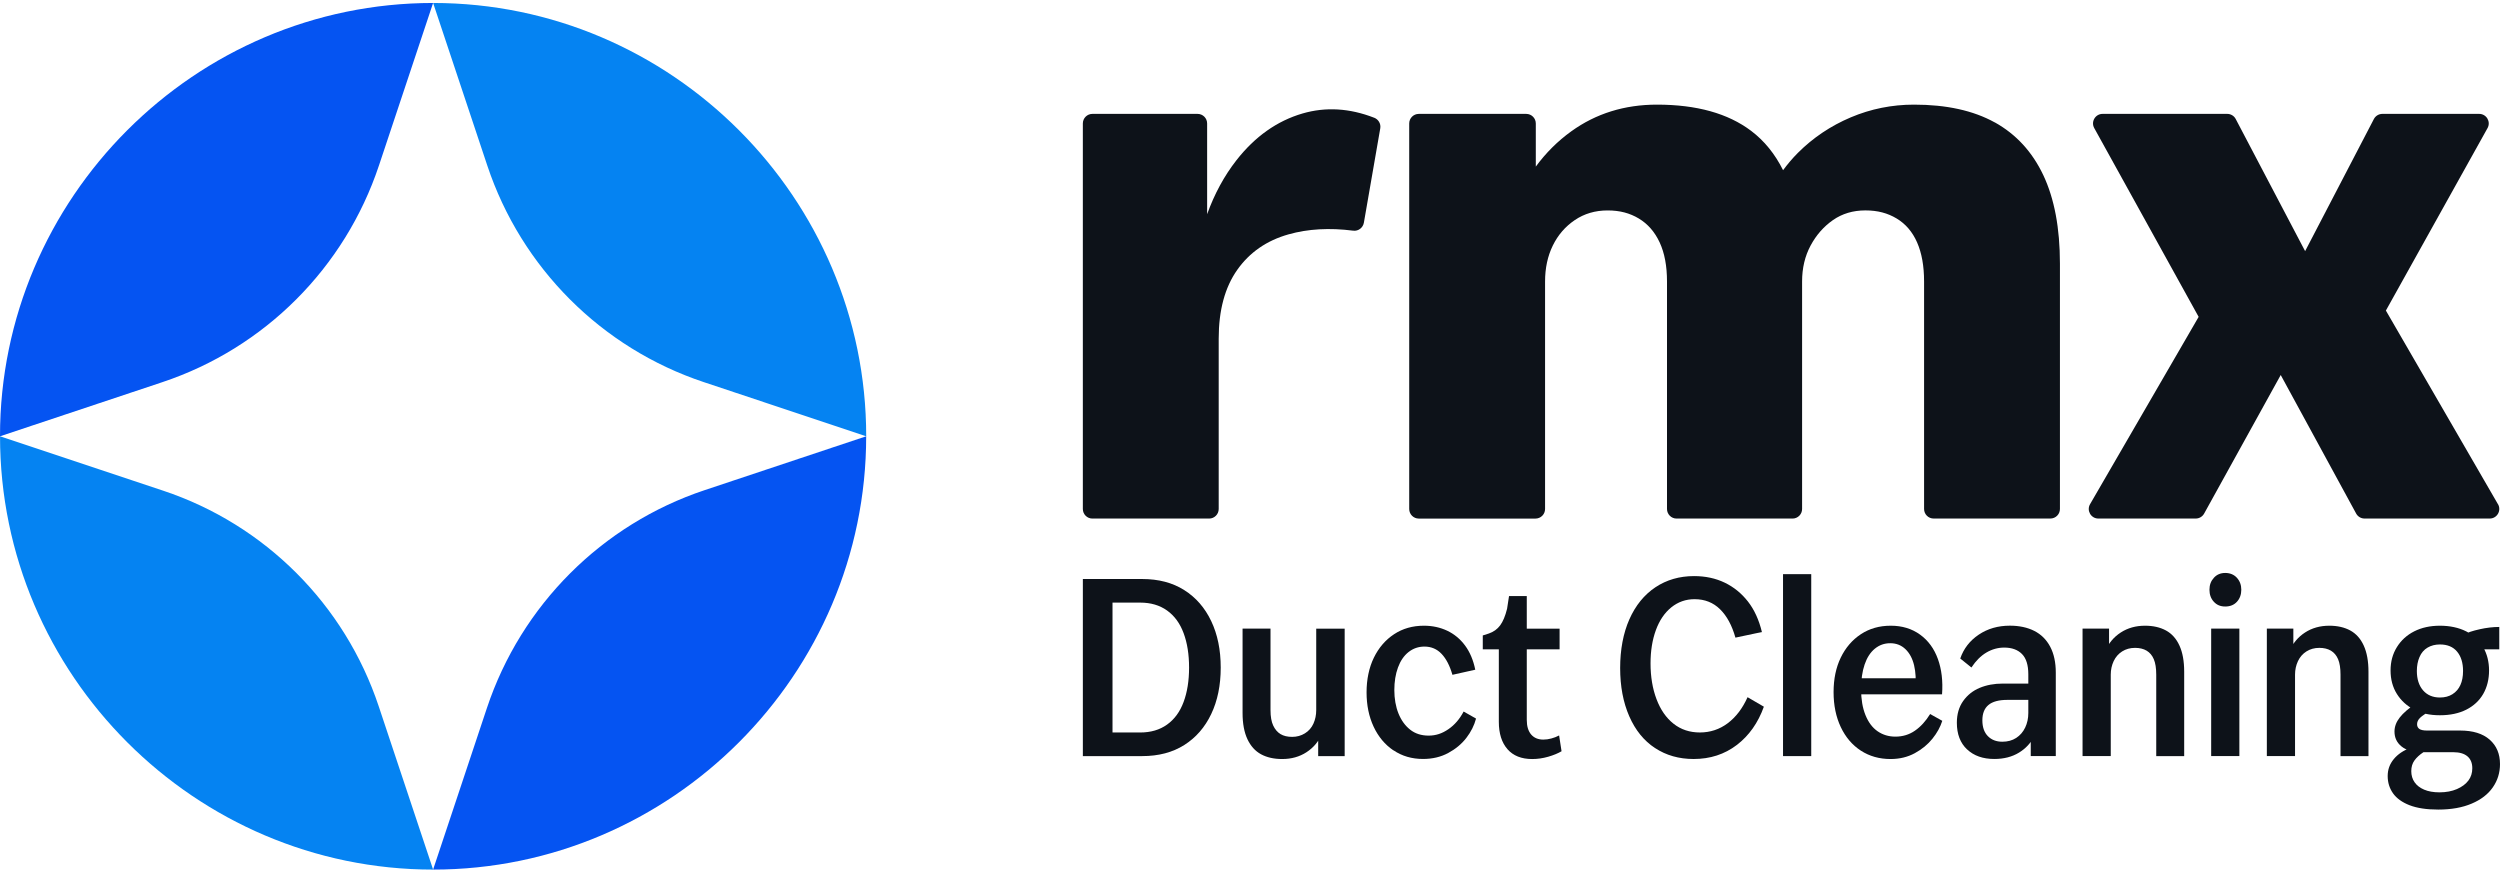 <?xml version="1.0" encoding="UTF-8"?> <svg xmlns="http://www.w3.org/2000/svg" width="190" height="67" viewBox="0 0 190 67" fill="none"><path d="M37.005 53.812L32.915 66.089C51.018 66.089 65.83 51.27 65.83 33.157L53.559 37.249C45.744 39.855 39.611 45.992 37.005 53.812Z" fill="#0554F2"></path><path d="M12.41 37.295L0.002 33.157C0.002 51.269 14.813 66.089 32.917 66.089L28.781 53.674C26.204 45.94 20.14 39.873 12.41 37.295Z" fill="#0583F2"></path><path d="M28.801 12.576L32.915 0.226C14.813 0.226 0 15.045 0 33.158L12.344 29.042C20.113 26.451 26.21 20.351 28.8 12.578L28.801 12.576Z" fill="#0554F2"></path><path d="M32.917 0.226L37.034 12.582C39.623 20.352 45.716 26.45 53.482 29.039L65.832 33.158C65.832 15.046 51.021 0.226 32.917 0.226Z" fill="#0583F2"></path><path d="M104.433 8.946C102.56 8.218 100.746 8.112 98.986 8.626C97.05 9.194 95.378 10.378 93.97 12.177C93.037 13.37 92.297 14.741 91.742 16.279V9.382C91.742 8.981 91.416 8.655 91.014 8.655H83.023C82.622 8.655 82.296 8.981 82.296 9.382V38.683C82.296 39.085 82.622 39.411 83.023 39.411H91.894C92.295 39.411 92.621 39.085 92.621 38.683V25.735C92.621 23.582 93.091 21.842 94.029 20.511C94.967 19.181 96.267 18.281 97.929 17.811C99.407 17.393 101.045 17.301 102.848 17.532C103.234 17.581 103.589 17.308 103.655 16.923L104.9 9.753C104.96 9.406 104.761 9.071 104.433 8.944V8.946Z" fill="#0D1219"></path><path d="M151.598 9.302C149.975 8.403 147.932 7.952 145.467 7.952C143.786 7.952 142.182 8.275 140.657 8.92C139.133 9.566 137.791 10.466 136.638 11.62C136.225 12.033 135.854 12.475 135.514 12.935C134.903 11.709 134.098 10.71 133.089 9.947C131.328 8.618 128.943 7.952 125.932 7.952C123.467 7.952 121.297 8.626 119.42 9.978C118.382 10.725 117.484 11.622 116.721 12.662V9.384C116.721 8.982 116.396 8.656 115.994 8.656H107.828C107.426 8.656 107.1 8.982 107.1 9.384V38.684C107.1 39.086 107.426 39.412 107.828 39.412H116.698C117.099 39.412 117.425 39.086 117.425 38.684V21.394C117.425 20.376 117.62 19.466 118.012 18.664C118.403 17.863 118.96 17.218 119.684 16.727C120.407 16.238 121.239 15.993 122.177 15.993C123.115 15.993 123.868 16.198 124.552 16.608C125.236 17.02 125.764 17.626 126.136 18.428C126.507 19.23 126.692 20.218 126.692 21.392V38.683C126.692 39.085 127.018 39.411 127.42 39.411H136.232C136.633 39.411 136.959 39.085 136.959 38.683V21.392C136.959 20.375 137.174 19.465 137.605 18.662C138.035 17.862 138.603 17.216 139.307 16.725C140.01 16.236 140.831 15.991 141.771 15.991C142.71 15.991 143.462 16.197 144.147 16.607C144.83 17.018 145.349 17.624 145.701 18.427C146.052 19.229 146.23 20.216 146.23 21.391V38.681C146.23 39.083 146.555 39.409 146.957 39.409H155.827C156.229 39.409 156.555 39.083 156.555 38.681V20.039C156.555 17.339 156.134 15.1 155.294 13.318C154.453 11.538 153.221 10.199 151.598 9.297V9.302Z" fill="#0D1219"></path><path d="M189.845 38.319L181.327 23.603L189.052 9.737C189.323 9.253 188.972 8.655 188.417 8.655H181.062C180.791 8.655 180.541 8.805 180.416 9.045L175.189 19.087L169.914 9.044C169.789 8.805 169.541 8.655 169.27 8.655H159.797C159.244 8.655 158.893 9.25 159.162 9.734L167.097 24.082L158.845 38.317C158.564 38.801 158.913 39.409 159.475 39.409H166.877C167.141 39.409 167.385 39.265 167.513 39.034L173.335 28.501L179.067 39.029C179.195 39.264 179.439 39.409 179.706 39.409H189.219C189.778 39.409 190.128 38.801 189.848 38.317L189.845 38.319Z" fill="#0D1219"></path><path d="M82.297 44.005H86.805C88.05 44.005 89.115 44.285 90.002 44.847C90.889 45.407 91.572 46.193 92.053 47.205C92.534 48.216 92.775 49.392 92.775 50.735C92.775 52.079 92.534 53.256 92.053 54.266C91.572 55.277 90.889 56.062 90.002 56.622C89.115 57.184 88.05 57.464 86.805 57.464H82.297V44.005ZM83.719 55.669H86.656C87.457 55.669 88.137 55.47 88.698 55.068C89.258 54.668 89.678 54.095 89.954 53.35C90.231 52.604 90.37 51.732 90.37 50.734C90.37 49.735 90.231 48.863 89.954 48.118C89.678 47.372 89.258 46.8 88.698 46.399C88.139 45.999 87.457 45.798 86.656 45.798H83.719L84.551 45.151V56.317L83.719 55.669Z" fill="#0D1219"></path><path d="M95.84 57.325C95.397 57.084 95.052 56.703 94.805 56.179C94.559 55.655 94.435 54.992 94.435 54.191V47.776H96.559V53.968C96.559 54.462 96.627 54.853 96.764 55.142C96.9 55.432 97.083 55.647 97.317 55.79C97.551 55.932 97.847 56.002 98.204 56.002C98.562 56.002 98.885 55.913 99.174 55.734C99.463 55.556 99.679 55.309 99.821 54.995C99.962 54.681 100.033 54.339 100.033 53.97V47.778H102.195V57.464H100.182V55.375L100.458 55.782C100.212 56.361 99.824 56.823 99.294 57.168C98.764 57.513 98.149 57.686 97.447 57.686C96.819 57.686 96.283 57.565 95.84 57.325Z" fill="#0D1219"></path><path d="M105.901 57.029C105.254 56.592 104.753 55.991 104.395 55.227C104.038 54.462 103.859 53.593 103.859 52.62C103.859 51.647 104.044 50.743 104.413 49.985C104.783 49.227 105.294 48.632 105.947 48.202C106.6 47.77 107.358 47.554 108.22 47.554C108.86 47.554 109.449 47.681 109.985 47.933C110.521 48.186 110.974 48.561 111.344 49.059C111.714 49.558 111.972 50.172 112.12 50.898L110.384 51.286C110.186 50.596 109.912 50.066 109.561 49.696C109.21 49.325 108.775 49.14 108.259 49.14C107.804 49.14 107.401 49.279 107.049 49.556C106.698 49.833 106.431 50.226 106.246 50.73C106.061 51.235 105.969 51.81 105.969 52.449C105.969 53.089 106.074 53.706 106.284 54.225C106.493 54.742 106.788 55.152 107.171 55.454C107.552 55.757 108.021 55.907 108.576 55.907C109.131 55.907 109.607 55.744 110.082 55.416C110.556 55.09 110.94 54.642 111.236 54.076L112.179 54.612C112.043 55.13 111.798 55.619 111.44 56.083C111.083 56.545 110.624 56.926 110.064 57.228C109.503 57.531 108.865 57.681 108.152 57.681C107.302 57.681 106.553 57.463 105.907 57.024L105.901 57.029Z" fill="#0D1219"></path><path d="M114.567 56.937C114.129 56.437 113.911 55.744 113.911 54.858V48.387L114.871 49.347H112.691V48.294L113.153 48.146C113.511 48.023 113.797 47.817 114.012 47.528C114.227 47.238 114.403 46.815 114.539 46.261L114.686 45.301H116.035V48.518L115.241 47.779H118.529V49.351H115.222L116.035 48.612V54.712C116.035 55.193 116.146 55.562 116.367 55.822C116.589 56.079 116.897 56.209 117.291 56.209C117.487 56.209 117.691 56.182 117.901 56.125C118.11 56.07 118.308 55.992 118.493 55.894L118.678 57.095C118.408 57.255 118.067 57.395 117.663 57.512C117.256 57.629 116.85 57.687 116.443 57.687C115.63 57.687 115.005 57.437 114.567 56.939V56.937Z" fill="#0D1219"></path><path d="M125.783 56.853C124.938 56.298 124.287 55.494 123.825 54.44C123.363 53.386 123.132 52.163 123.132 50.77C123.132 49.377 123.366 48.118 123.834 47.064C124.303 46.01 124.962 45.2 125.811 44.633C126.661 44.067 127.642 43.783 128.749 43.783C129.611 43.783 130.387 43.95 131.077 44.282C131.767 44.614 132.355 45.092 132.842 45.714C133.328 46.336 133.682 47.11 133.905 48.034L131.892 48.46C131.632 47.535 131.245 46.817 130.727 46.306C130.21 45.795 129.563 45.538 128.787 45.538C128.121 45.538 127.532 45.746 127.021 46.157C126.511 46.57 126.118 47.146 125.848 47.885C125.577 48.624 125.441 49.469 125.441 50.417C125.441 51.428 125.592 52.334 125.894 53.134C126.196 53.935 126.626 54.559 127.188 55.002C127.747 55.446 128.417 55.668 129.193 55.668C129.97 55.668 130.686 55.434 131.309 54.965C131.931 54.497 132.434 53.837 132.815 52.987L134.054 53.709C133.611 54.942 132.923 55.912 131.993 56.621C131.063 57.33 129.97 57.684 128.714 57.684C127.605 57.684 126.629 57.407 125.785 56.852L125.783 56.853Z" fill="#0D1219"></path><path d="M135.51 43.636H137.654V57.464H135.51V43.636Z" fill="#0D1219"></path><path d="M141.423 57.048C140.77 56.622 140.262 56.026 139.898 55.255C139.534 54.486 139.352 53.6 139.352 52.603C139.352 51.606 139.534 50.729 139.898 49.977C140.262 49.226 140.77 48.634 141.423 48.202C142.076 47.77 142.834 47.554 143.696 47.554C144.558 47.554 145.3 47.779 145.923 48.229C146.544 48.678 146.997 49.298 147.281 50.087C147.565 50.874 147.669 51.769 147.596 52.767H140.298V51.547H146.321L145.564 52.305C145.625 51.664 145.594 51.085 145.472 50.568C145.349 50.05 145.13 49.64 144.816 49.338C144.501 49.036 144.116 48.885 143.661 48.885C143.205 48.885 142.826 49.025 142.487 49.301C142.149 49.578 141.889 49.979 141.711 50.503C141.532 51.026 141.443 51.652 141.443 52.38C141.443 53.144 141.554 53.801 141.776 54.348C141.997 54.896 142.305 55.306 142.699 55.578C143.093 55.848 143.542 55.984 144.048 55.984C144.604 55.984 145.099 55.834 145.535 55.532C145.972 55.23 146.358 54.807 146.69 54.266L147.614 54.783C147.465 55.252 147.217 55.704 146.865 56.141C146.514 56.58 146.068 56.945 145.526 57.241C144.983 57.537 144.368 57.686 143.678 57.686C142.829 57.686 142.078 57.472 141.424 57.048H141.423Z" fill="#0D1219"></path><path d="M149.497 56.955C148.98 56.469 148.721 55.793 148.721 54.931C148.721 54.277 148.881 53.726 149.202 53.275C149.521 52.826 149.94 52.492 150.458 52.277C150.975 52.061 151.56 51.952 152.213 51.952H154.744V53.191H152.563C151.91 53.191 151.429 53.321 151.122 53.579C150.813 53.837 150.66 54.226 150.66 54.744C150.66 55.261 150.799 55.662 151.076 55.945C151.353 56.228 151.72 56.371 152.175 56.371C152.582 56.371 152.933 56.276 153.229 56.084C153.524 55.893 153.752 55.632 153.912 55.298C154.072 54.964 154.152 54.595 154.152 54.188V51.249C154.152 50.547 153.993 50.033 153.672 49.707C153.35 49.381 152.901 49.216 152.322 49.216C151.842 49.216 151.389 49.343 150.964 49.594C150.538 49.847 150.16 50.226 149.828 50.73L148.979 50.047C149.238 49.295 149.705 48.691 150.383 48.235C151.06 47.779 151.849 47.551 152.748 47.551C153.463 47.551 154.081 47.684 154.605 47.948C155.128 48.213 155.532 48.615 155.815 49.15C156.098 49.686 156.24 50.341 156.24 51.118V57.459H154.337V55.445L154.614 55.926C154.355 56.456 153.964 56.882 153.441 57.201C152.917 57.521 152.292 57.682 151.565 57.682C150.703 57.682 150.013 57.439 149.496 56.951L149.497 56.955Z" fill="#0D1219"></path><path d="M158.274 47.776H160.288V49.865L160.011 49.458C160.258 48.879 160.645 48.417 161.175 48.072C161.705 47.727 162.32 47.554 163.023 47.554C163.638 47.554 164.168 47.675 164.612 47.915C165.055 48.156 165.398 48.537 165.637 49.061C165.878 49.585 165.998 50.248 165.998 51.049V57.464H163.874V51.272C163.874 50.78 163.812 50.387 163.688 50.097C163.565 49.808 163.383 49.593 163.143 49.45C162.902 49.309 162.61 49.238 162.265 49.238C161.895 49.238 161.569 49.328 161.286 49.506C161.003 49.684 160.788 49.931 160.639 50.245C160.492 50.56 160.418 50.901 160.418 51.27V57.463H158.274V47.776Z" fill="#0D1219"></path><path d="M168.252 45.734C168.03 45.494 167.919 45.189 167.919 44.82C167.919 44.451 168.03 44.16 168.252 43.915C168.473 43.668 168.762 43.544 169.12 43.544C169.477 43.544 169.786 43.668 170.007 43.915C170.229 44.161 170.339 44.464 170.339 44.82C170.339 45.176 170.229 45.494 170.007 45.734C169.786 45.975 169.49 46.095 169.12 46.095C168.75 46.095 168.473 45.975 168.252 45.734ZM168.049 47.776H170.192V57.463H168.049V47.776Z" fill="#0D1219"></path><path d="M172.28 47.776H174.294V49.865L174.017 49.458C174.264 48.879 174.651 48.417 175.181 48.072C175.711 47.727 176.326 47.554 177.029 47.554C177.644 47.554 178.174 47.675 178.618 47.915C179.061 48.156 179.404 48.537 179.643 49.061C179.883 49.585 180.004 50.248 180.004 51.049V57.464H177.879V51.272C177.879 50.78 177.818 50.387 177.694 50.097C177.571 49.808 177.389 49.593 177.149 49.45C176.908 49.309 176.616 49.238 176.271 49.238C175.901 49.238 175.575 49.328 175.292 49.506C175.009 49.684 174.794 49.931 174.645 50.245C174.498 50.56 174.423 50.901 174.423 51.27V57.463H172.28V47.776Z" fill="#0D1219"></path><path d="M183.126 61.197C182.56 60.976 182.14 60.673 181.87 60.292C181.6 59.909 181.464 59.472 181.464 58.979C181.464 58.485 181.617 58.07 181.925 57.694C182.232 57.319 182.67 57.026 183.238 56.815L184.181 57.167C183.885 57.363 183.657 57.573 183.498 57.795C183.338 58.016 183.257 58.287 183.257 58.608C183.257 58.929 183.341 59.21 183.507 59.45C183.673 59.691 183.917 59.877 184.236 60.014C184.557 60.15 184.945 60.218 185.4 60.218C185.905 60.218 186.349 60.134 186.731 59.968C187.112 59.801 187.401 59.585 187.599 59.32C187.797 59.055 187.895 58.744 187.895 58.387C187.895 57.993 187.771 57.69 187.525 57.481C187.278 57.273 186.922 57.167 186.452 57.167H184.088C183.398 57.167 182.874 57.021 182.517 56.731C182.159 56.442 181.981 56.064 181.981 55.595C181.981 55.225 182.114 54.87 182.378 54.532C182.642 54.193 183.052 53.839 183.607 53.468L183.736 53.394L184.771 53.986C184.352 54.22 184.069 54.411 183.92 54.559C183.773 54.706 183.698 54.867 183.698 55.04C183.698 55.2 183.757 55.32 183.874 55.401C183.991 55.481 184.186 55.521 184.456 55.521H186.969C187.942 55.521 188.69 55.752 189.215 56.214C189.739 56.676 190 57.295 190 58.072C190 58.725 189.818 59.314 189.454 59.838C189.092 60.362 188.556 60.775 187.847 61.075C187.139 61.378 186.291 61.528 185.307 61.528C184.42 61.528 183.694 61.417 183.126 61.196V61.197ZM183.477 53.934C182.922 53.65 182.485 53.253 182.164 52.74C181.843 52.229 181.683 51.634 181.683 50.957C181.683 50.279 181.843 49.7 182.164 49.181C182.485 48.662 182.925 48.263 183.485 47.98C184.046 47.697 184.695 47.554 185.435 47.554C186.175 47.554 186.86 47.697 187.422 47.98C187.983 48.263 188.413 48.664 188.716 49.181C189.018 49.699 189.168 50.291 189.168 50.957C189.168 51.623 189.019 52.229 188.724 52.74C188.428 53.252 187.999 53.649 187.439 53.934C186.878 54.217 186.21 54.359 185.434 54.359C184.657 54.359 184.029 54.218 183.475 53.934H183.477ZM186.387 52.759C186.653 52.593 186.852 52.362 186.988 52.066C187.124 51.77 187.192 51.413 187.192 50.995C187.192 50.379 187.042 49.889 186.74 49.525C186.438 49.161 186.003 48.979 185.437 48.979C185.079 48.979 184.765 49.059 184.494 49.219C184.222 49.379 184.02 49.616 183.884 49.931C183.747 50.246 183.681 50.601 183.681 50.995C183.681 51.61 183.838 52.101 184.151 52.465C184.466 52.829 184.894 53.011 185.435 53.011C185.805 53.011 186.122 52.927 186.386 52.761L186.387 52.759ZM188.448 47.824C188.977 47.706 189.476 47.648 189.945 47.648V49.349H187.34L187.265 48.222C187.523 48.075 187.918 47.942 188.448 47.825V47.824Z" fill="#0D1219"></path></svg> 